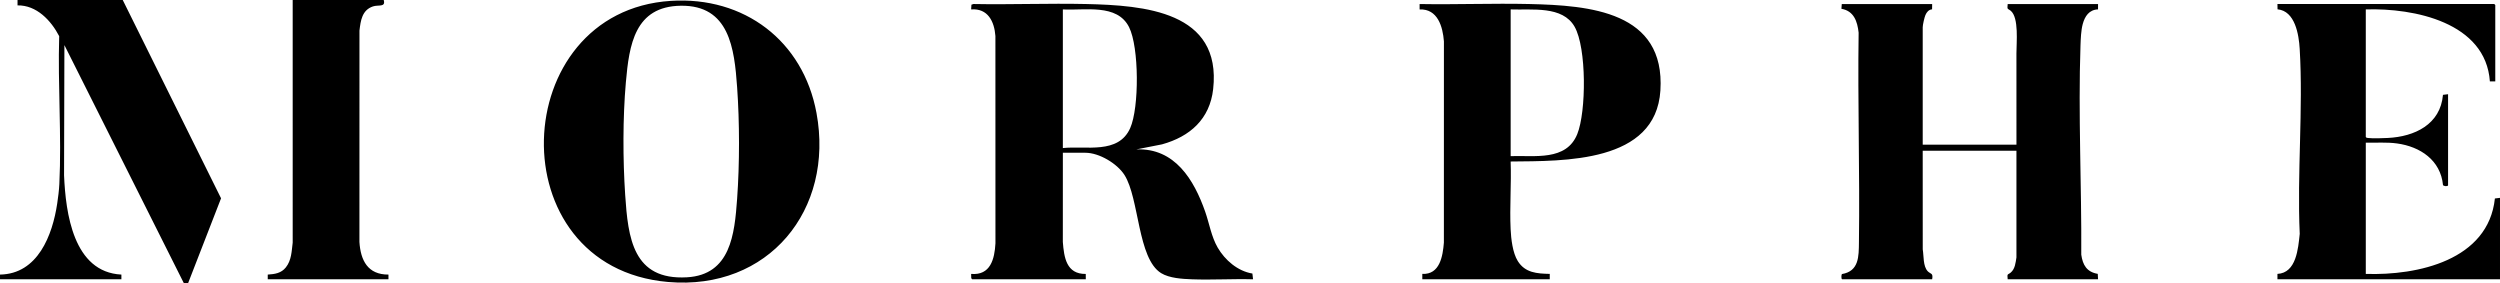 <svg xmlns="http://www.w3.org/2000/svg" id="Laag_1" version="1.1" viewBox="0 0 3706 419.84"><g id="h4IsG3.tif"><g><path d="m181.95 0 145.74 293.96-48.75 125.55-6.36.32L95.47 66.85l-.51 193.08c2.35 55.61 13.67 143.56 84.99 147.11v6.98H.01v-6.98c56.13-.93 77.8-58.47 84.81-105.42 1.36-9.12 2.71-19.62 3.15-28.78 3.51-72.03-2.42-146.93-.22-219.24C75.67 30.36 54.21 7.47 25.99 7.99V0h155.96ZM568.85 0c3.15 11.23-7.78 6.75-15.97 9.51-16.25 5.47-18.25 21.03-20.01 35.9l-.05 313.29c1.75 27.4 12.42 48.54 43.04 48.34v6.99H396.9v-6.98c10.55-.7 19.91-2 26.82-10.65 8.46-10.6 8.55-23.88 10.16-36.75V0h134.97ZM1441.11 414.02l-1.34-1.65-.16-6.33c28.7 2.53 34.75-22.08 36.04-45.34l-.06-307.31c-1.59-21.53-11.16-41.38-35.98-39.41l.44-7.05 3.01-.98c55.64 1.07 111.43-1.25 167.06.01 85.62 1.95 201.12 10.61 188.26 126.1-4.95 44.46-34.32 70.42-75.85 81.93l-37.98 7.47c57.03-2.31 85.45 45.07 101.99 92.27 6.19 17.67 9.13 37.05 18.56 53.31 10.78 18.59 29.66 34.92 51.45 38.45l.96 8.53c-30.1-.87-60.45 1.14-90.54.02-14.27-.53-33.47-1.6-45.75-9.18-34.98-21.61-32.23-110.61-54.25-145.39-10.8-17.05-37.52-33.01-57.9-33.01h-33.49l-.04 132.23c1.8 22.91 5.2 47.76 33.98 47.4l.05 7.93h-168.45Zm134.46-194.54c34.18-3.65 82.38 9.69 99.83-29.57 13.49-30.35 13.29-119.91-1.68-149.68-17.76-35.3-65.74-24.37-98.15-26.26v205.51ZM2864.23 5.99l-.11 7.87c-5.03.31-8.06 4.27-9.91 8.56-1.49 3.46-3.98 14.49-3.98 17.98v174.09h138.96c-.06-45.06.1-90.16-.03-135.24-.04-15.92 3.92-52.9-8.46-63.3-4.37-3.68-5.53-.82-4.51-9.96h133.96l-.05 7.94c-13.18.46-19.53 10.17-22.66 21.78-2.51 9.33-2.98 21.76-3.32 31.58-3.52 102.48 1.78 207.61 1.15 310.2 2.16 15.36 8.16 25.75 24.44 28.48l.43 8.05h-133.96c-1.03-9.15.14-6.29 4.51-9.96 6.54-5.5 7.18-14.63 8.48-22.47V223.48h-138.95l.05 146.2c1.66 9.53.25 24.93 7.4 32.43 4.15 4.35 8.37 2.23 6.55 11.92h-133.46c-1.69-.7-1.03-7.19-.3-7.76 25.49-4.26 24.95-26.22 25.23-46.95 1.4-103.52-1.96-207.32-.46-310.9-1.83-16.6-6.99-32.21-25.52-35.38l.54-7.04h133.96ZM994.53 1.29c108.69-6.89 196.06 59.19 215.83 166.13 26.59 143.83-71.22 263.53-220.11 250.58-253.1-22.01-238.88-401.3 4.28-416.71Zm14.73 7.21c-68.32.94-76.58 57.7-81.5 113.72-4.61 52.41-4.49 114.08-1 166.59 4.26 64.09 11.5 126.79 91.51 122.26 64.74-3.66 70.66-63.72 74.43-116.28 3.78-52.67 3.72-112.9 0-165.59-4.06-57.48-11.53-121.69-83.44-120.7ZM2108.43 414.02v-7.99c26.01 1.26 30.37-26.31 31.98-46.39l.05-298.32c-1.67-21.87-9.28-48.44-36.04-47.34V5.99c54.12.97 108.41-1.26 162.52-.03 89.4 2.04 201.92 10.84 194.43 128.27-6.85 107.56-142.83 104.36-221.99 105.2 1.2 33.11-1.58 67.32-.04 100.31.67 14.3 2.97 34.99 10.62 47.26 10.93 17.54 28.51 18.58 47.41 19.03v7.99h-188.95Zm130.97-182.57c35.37-1.26 82.46 7.7 98.74-32.66 13.44-33.31 13.95-127.75-3.96-159.19s-63.19-24.45-94.78-25.64v217.48ZM3699 120.71h-8c-6.09-87.5-112.45-109.04-183.95-106.75v189.05c.88 1.42 1.99 1.38 3.45 1.55 7.55.88 21.17.34 29.12-.05 39.78-1.91 78.11-20.06 81.84-63.92l7.56-.93v135.18c-1.33 1.96-6.62 1.07-7.51-.48-3.56-36.84-33.66-57-68.14-61.71-15.32-2.09-30.87-.85-46.32-1.16v194.54c76.88 2.54 181.63-20.2 191.38-111.8l7.56-.93v120.71h-329.91v-7.99c28.06-1.39 30.72-37.74 33.04-59.31-4.07-90.12 5.28-184.79-.06-274.39-1.25-21.02-6.85-56.17-32.85-58.51l-.13-7.85h321.41l1.5 1.5v113.23Z"/></g></g></svg>